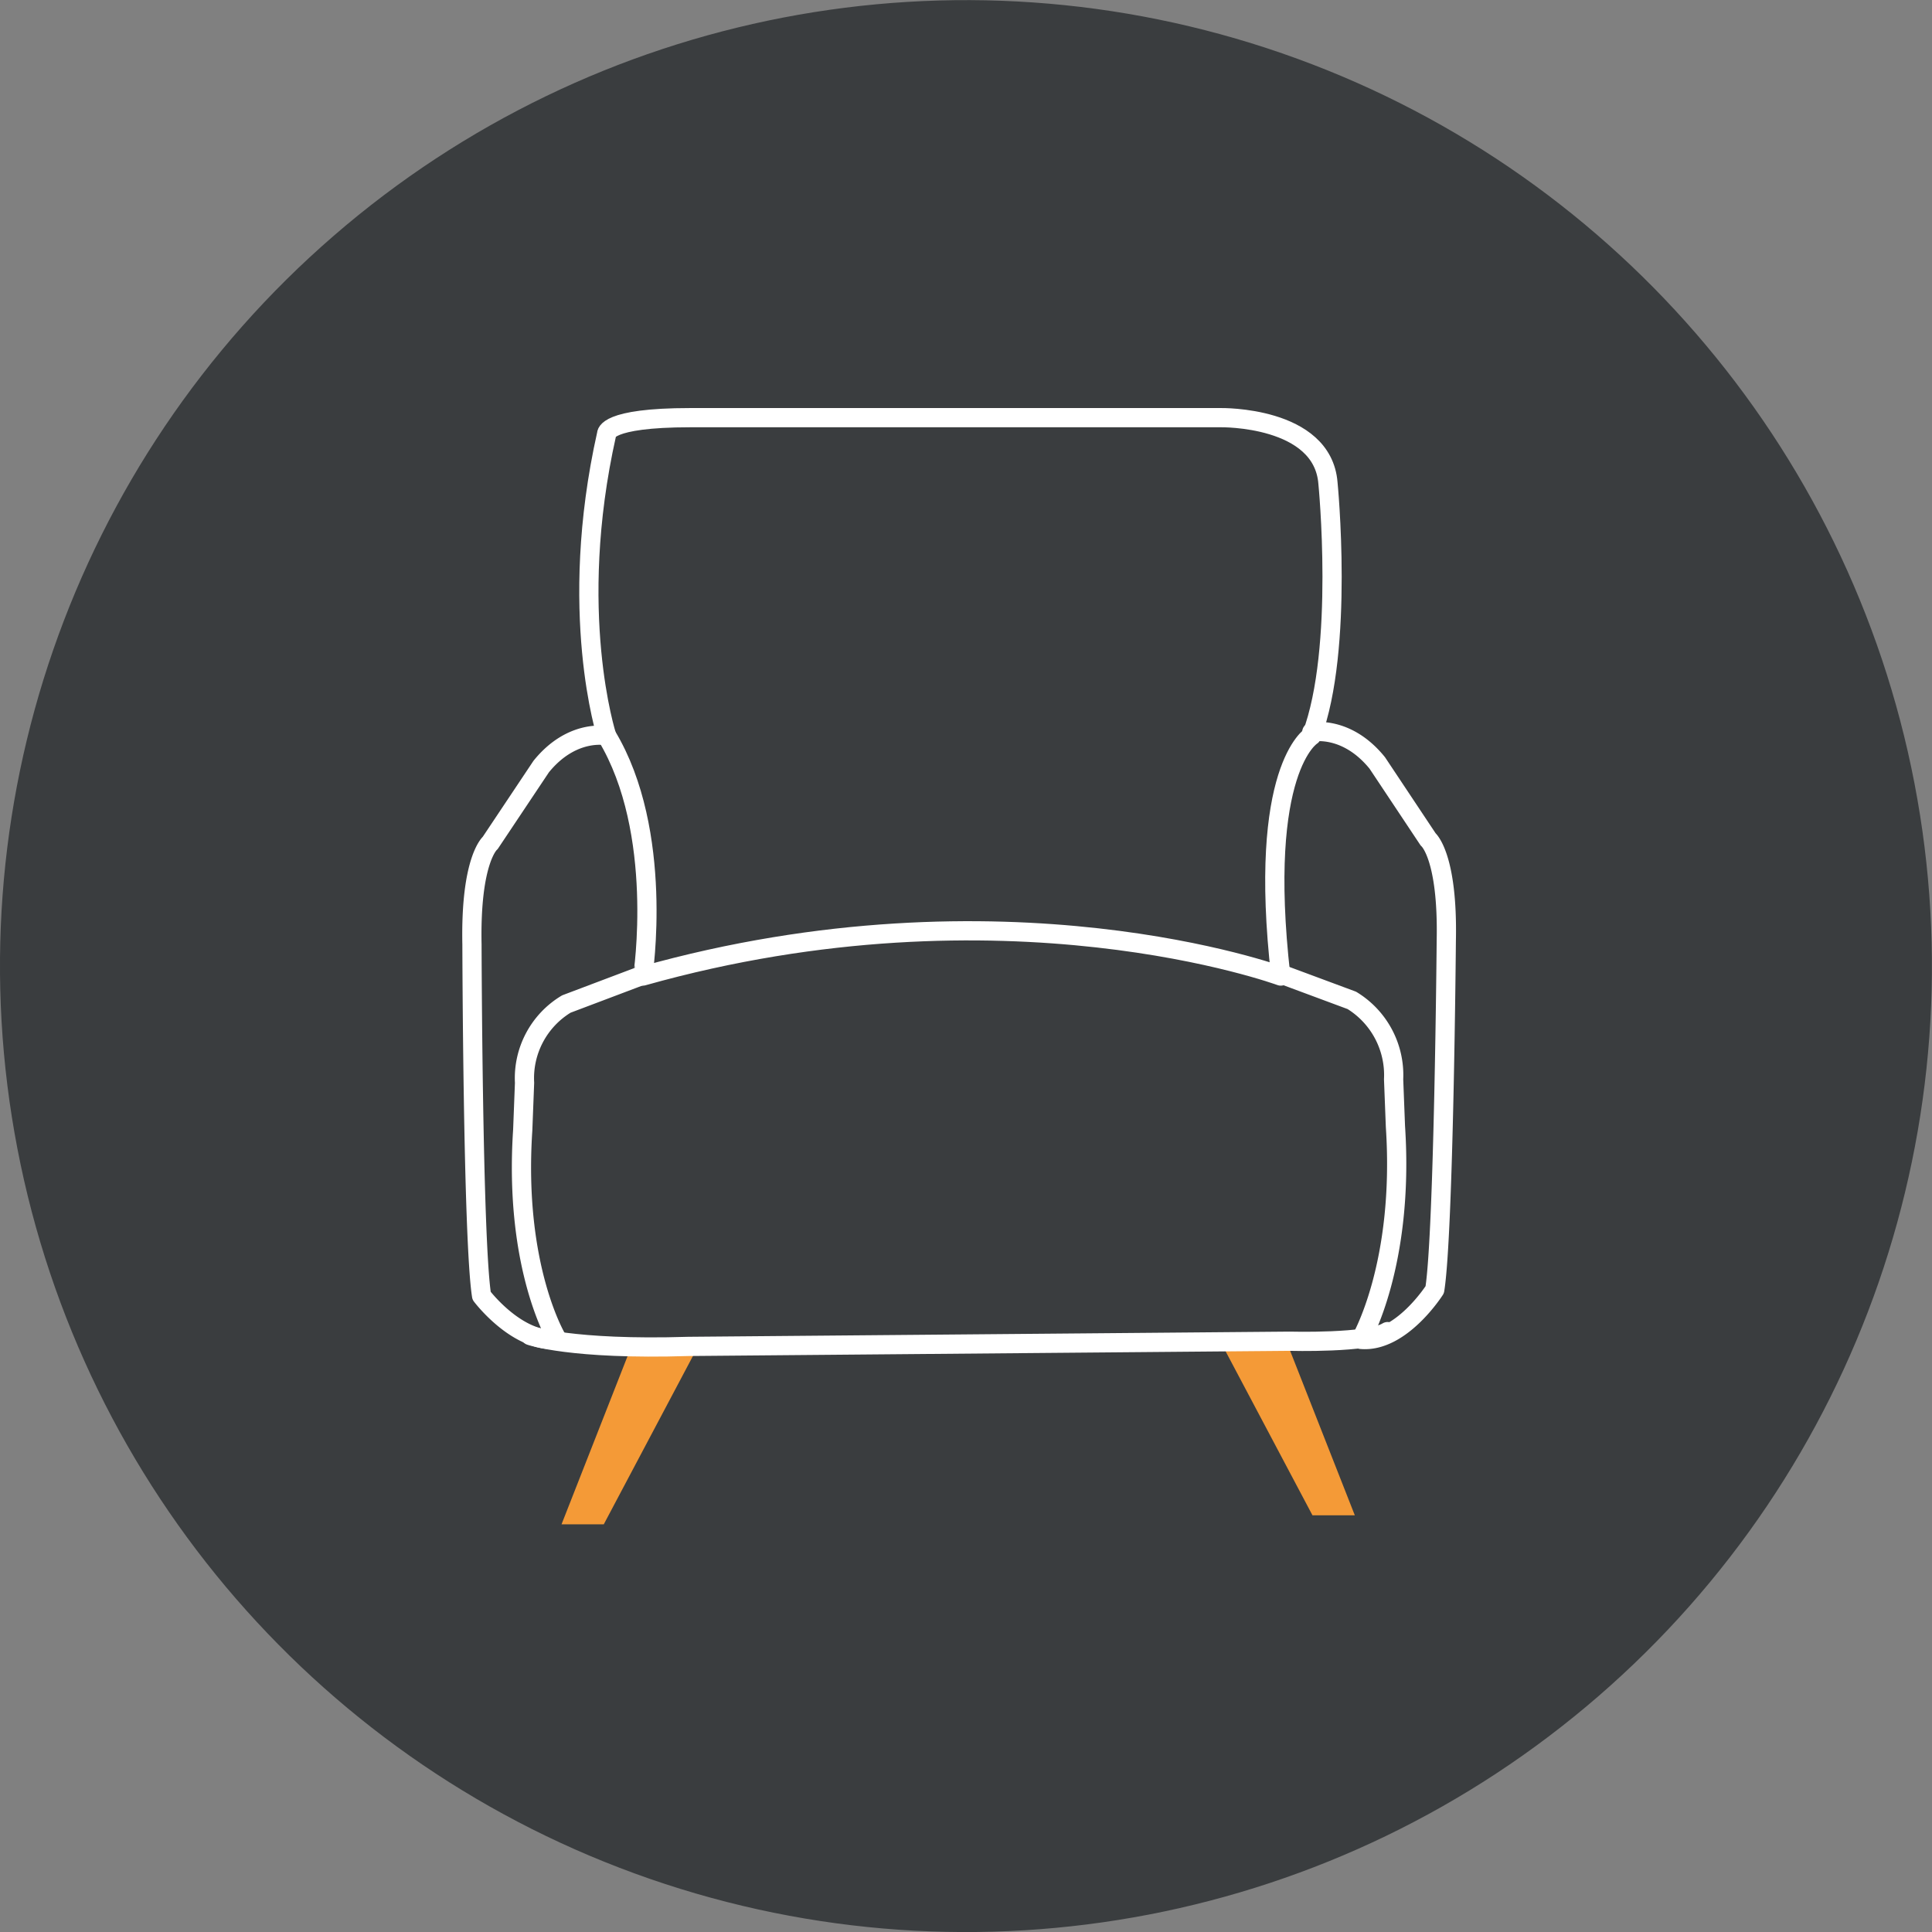 <?xml version="1.0" encoding="UTF-8"?>
<svg xmlns="http://www.w3.org/2000/svg" viewBox="0 0 200.99 200.99">
  <rect x="0" y="0" width="200.99" height="200.99" fill="#808080" stroke="none"/>
  <defs>
    <style>.prefix__cls-2{fill:none;stroke:#fff;stroke-linecap:round;stroke-linejoin:round;stroke-width:2px}</style>
  </defs>
  <g id="prefix__Calque_2" data-name="Calque 2">
    <g id="prefix__Calque_1-2" data-name="Calque 1">
      <circle cx="100.49" cy="100.5" r="100.49" transform="rotate(-10.9 100.51 100.5)" fill="#3a3d3f"></circle>
      <path class="prefix__cls-2" d="M63.11 76.54s-4.16-12.86 0-31.39c0 0-.19-1.7 8.69-1.7H127s10.59-.19 11.15 6.8c0 0 1.71 17.21-1.7 26.29 0 0-5.67 3.4-3.21 25 0 0-28.74-10.59-66.37 0 .02-.04 2.29-14.98-3.76-25"></path>
      <path class="prefix__cls-2" d="M63.11 76.54s-3.6-.76-6.81 3.21L51 87.69s-2.08 1.71-1.9 10.59c0 0 .08 30.66 1 36.52 0 0 3.7 4.92 7.87 4.54 0 0-4.54-7.4-3.59-21.77l.19-4.92a9 9 0 0 1 4.35-8.2l7.94-3m69.61-25.29s3.59-.76 6.81 3.21l5.29 7.95s2.08 1.7 1.89 10.58c0 0-.26 30.41-1.2 36.27 0 0-3.51 5.55-7.68 5.17 0 0 4.54-7.78 3.59-22.15l-.19-4.91a9.1 9.1 0 0 0-4.35-8.21l-7.94-2.95"></path>
      <path d="m65.88 140.94-6.73 17.14h3.36l9.08-17.14zm67.59-.94 6.74 17.14h-3.37L127.76 140z" fill="#f49a37" stroke="#f49a37" stroke-miterlimit="10"></path>
      <path class="prefix__cls-2" d="M55.16 138.94s4.27 1.51 16.46 1.13l62.53-.54s8.26.23 10.2-1"></path>
    </g>
  </g>
</svg>
